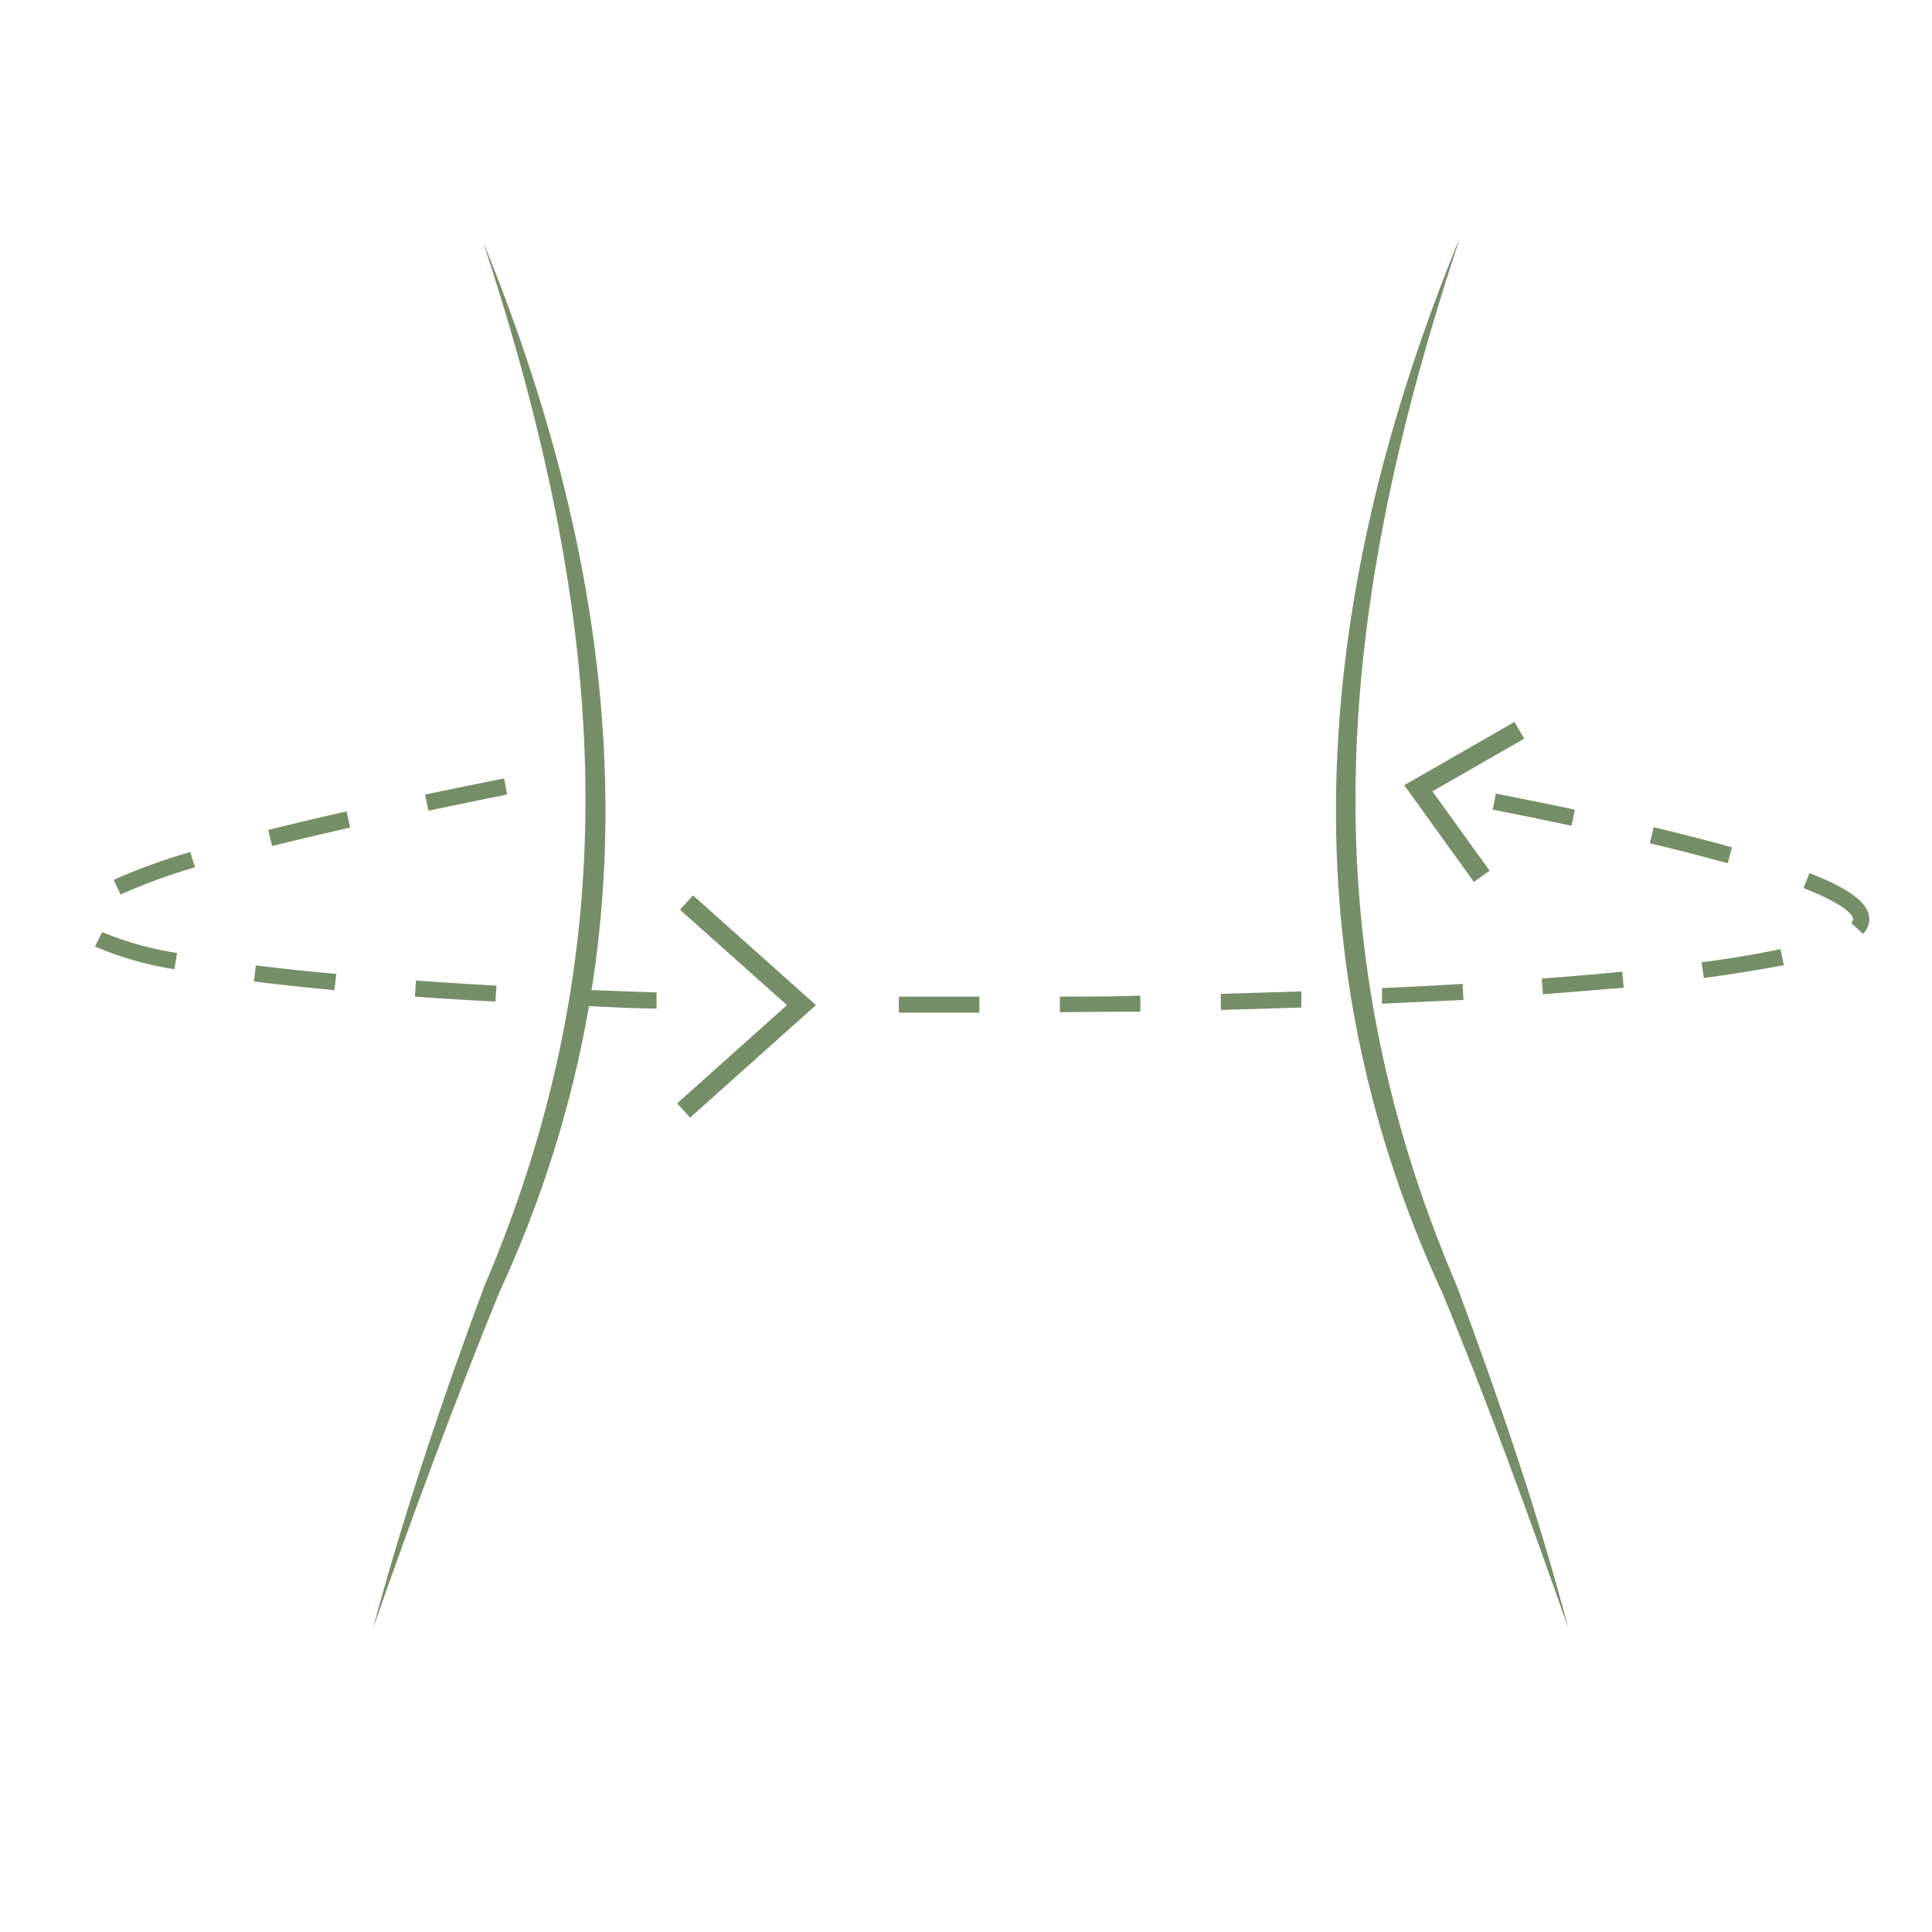 <?xml version="1.0" encoding="UTF-8"?> <svg xmlns="http://www.w3.org/2000/svg" id="Слой_1" data-name="Слой 1" viewBox="0 0 120 120"><defs><style> .cls-1 { fill: #768e67; } </style></defs><g><g><path class="cls-1" d="M30,15c8.82,21.59,11,43.67,1,65.3-2.8,6.88-5.38,13.84-7.84,20.86,1.94-7.18,4.31-14.25,6.9-21.22C39.54,57.77,37.34,37.36,30,15Z"></path><path class="cls-1" d="M90.6,15C83.22,37.37,81,57.77,90.51,79.93c2.6,7,5,14,6.91,21.22-2.46-7-5-14-7.84-20.86-10-21.63-7.8-43.72,1-65.3Z"></path></g><path class="cls-1" d="M59.83,62.9h-4v-1h5v1Zm6,0v-1c1.68,0,3.35,0,5-.06l0,1C69.2,62.83,67.53,62.86,65.85,62.87Zm10-.17,0-1,5-.15,0,1Zm-35.05-.09c-1.7,0-3.37-.12-5-.18l0-1c1.64.06,3.3.13,5,.18Zm45.06-.27,0-1c1.71-.07,3.37-.16,5-.26l.06,1C89.26,62.18,87.59,62.26,85.88,62.34Zm-55.07-.16c-1.73-.09-3.4-.19-5-.31l.07-1c1.6.12,3.26.22,5,.32Zm65.07-.43-.08-1c1.75-.13,3.41-.27,5-.43l.09,1C99.3,61.47,97.63,61.62,95.88,61.75Zm-75.07-.28c-1.8-.17-3.48-.35-5-.54l.12-1c1.5.19,3.17.37,5,.53Zm85.06-.73-.14-1c1.9-.25,3.54-.53,4.9-.82l.21,1C109.46,60.2,107.79,60.48,105.87,60.74Zm-95-.57a20.73,20.73,0,0,1-4.93-1.41l.45-.9A19.49,19.49,0,0,0,11,59.19ZM115.72,58l-.74-.67a.44.44,0,0,0,.13-.24c0-.1-.15-.78-3.09-1.93l.37-.93c2.57,1,3.72,1.9,3.72,2.88A1.33,1.33,0,0,1,115.72,58ZM7.49,55.56l-.43-.91a36.6,36.6,0,0,1,4.76-1.73l.29.95A35.69,35.69,0,0,0,7.49,55.56Zm99.82-1.94c-1.42-.39-3-.81-4.83-1.24l.23-1c1.8.43,3.44.85,4.87,1.25ZM16.9,52.55l-.24-1c1.45-.36,3.07-.75,4.87-1.15l.22,1C20,51.8,18.35,52.19,16.9,52.55Zm80.71-1.26c-1.63-.35-3.27-.68-4.89-1l.19-1c1.63.32,3.28.65,4.91,1Zm-71-.94-.21-1c1.54-.32,3.17-.65,4.91-1l.19,1Q28.92,49.87,26.63,50.35Z"></path><polygon class="cls-1" points="91.55 54.78 87.22 48.77 94.07 44.84 94.67 45.88 88.97 49.15 92.52 54.08 91.55 54.78"></polygon><polygon class="cls-1" points="42.86 69.42 42.06 68.53 48.88 62.43 42.24 56.51 43.04 55.61 50.68 62.43 42.86 69.42"></polygon></g></svg> 